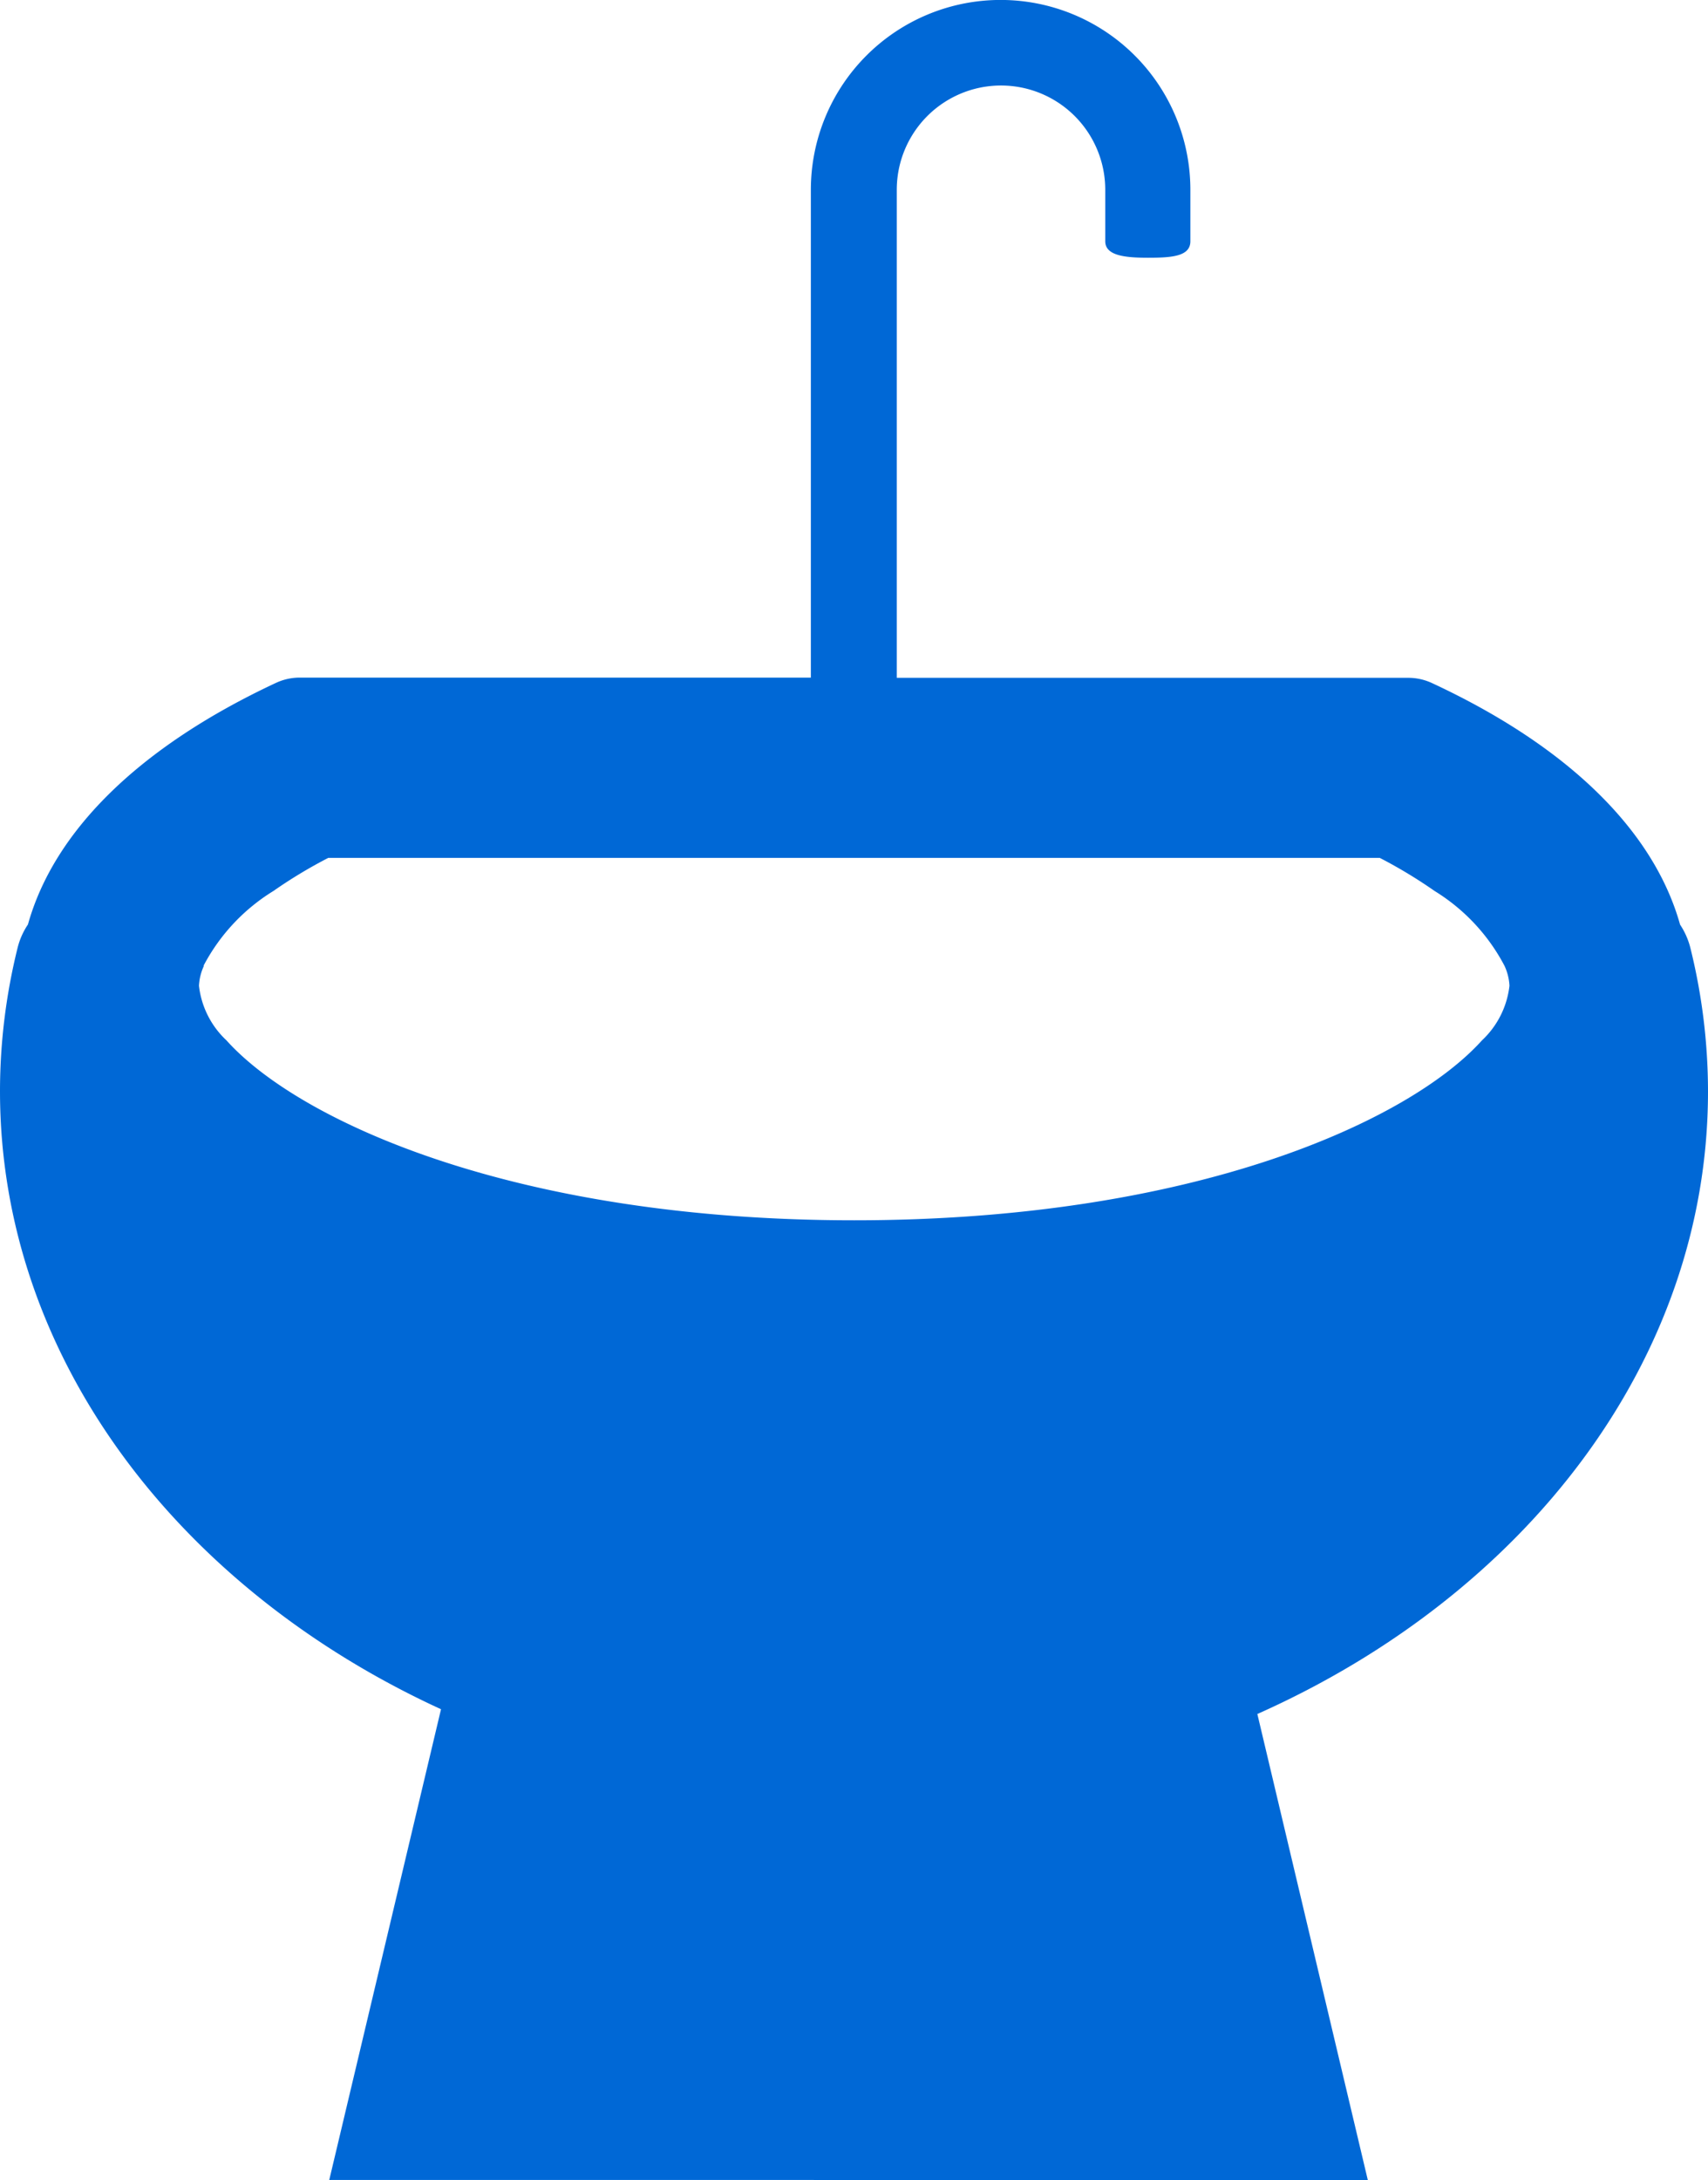 <svg id="グループ_707" data-name="グループ 707" xmlns="http://www.w3.org/2000/svg" xmlns:xlink="http://www.w3.org/1999/xlink" width="32.106" height="40.954" viewBox="0 0 32.106 40.954">
  <defs>
    <clipPath id="clip-path">
      <rect id="長方形_1081" data-name="長方形 1081" width="32.106" height="40.954" fill="#0068d6"/>
    </clipPath>
  </defs>
  <g id="グループ_706" data-name="グループ 706" clip-path="url(#clip-path)">
    <path id="パス_72" data-name="パス 72" d="M8.289,32.114l-2.1,8.84H25.711L23.635,32.2c5.037-2.242,8.471-6.643,8.471-11.695a11.211,11.211,0,0,0-.332-2.7,1.417,1.417,0,0,0-.193-.435c-.492-1.757-2.092-3.342-4.66-4.536a1.055,1.055,0,0,0-.446-.1H16.857V3.566a1.959,1.959,0,1,1,3.919,0v.967c0,.266.359.309.8.309s.8-.022.8-.309V3.566a3.567,3.567,0,0,0-7.134,0V12.73H5.632a1.057,1.057,0,0,0-.447.1c-2.568,1.2-4.168,2.779-4.66,4.538a1.383,1.383,0,0,0-.193.433A11.2,11.2,0,0,0,0,20.5c0,4.991,3.352,9.344,8.289,11.61M3.826,18.143A3.626,3.626,0,0,1,5.14,16.738a9.008,9.008,0,0,1,1.032-.622H25.935a9.044,9.044,0,0,1,1.031.622,3.627,3.627,0,0,1,1.314,1.405,1,1,0,0,1,.094.376,1.66,1.66,0,0,1-.517,1.026c-1.363,1.514-5.417,3.38-11.8,3.38s-10.44-1.866-11.8-3.38a1.66,1.66,0,0,1-.517-1.026,1,1,0,0,1,.094-.376" fill="#0068d6"/>
  </g>
</svg>
